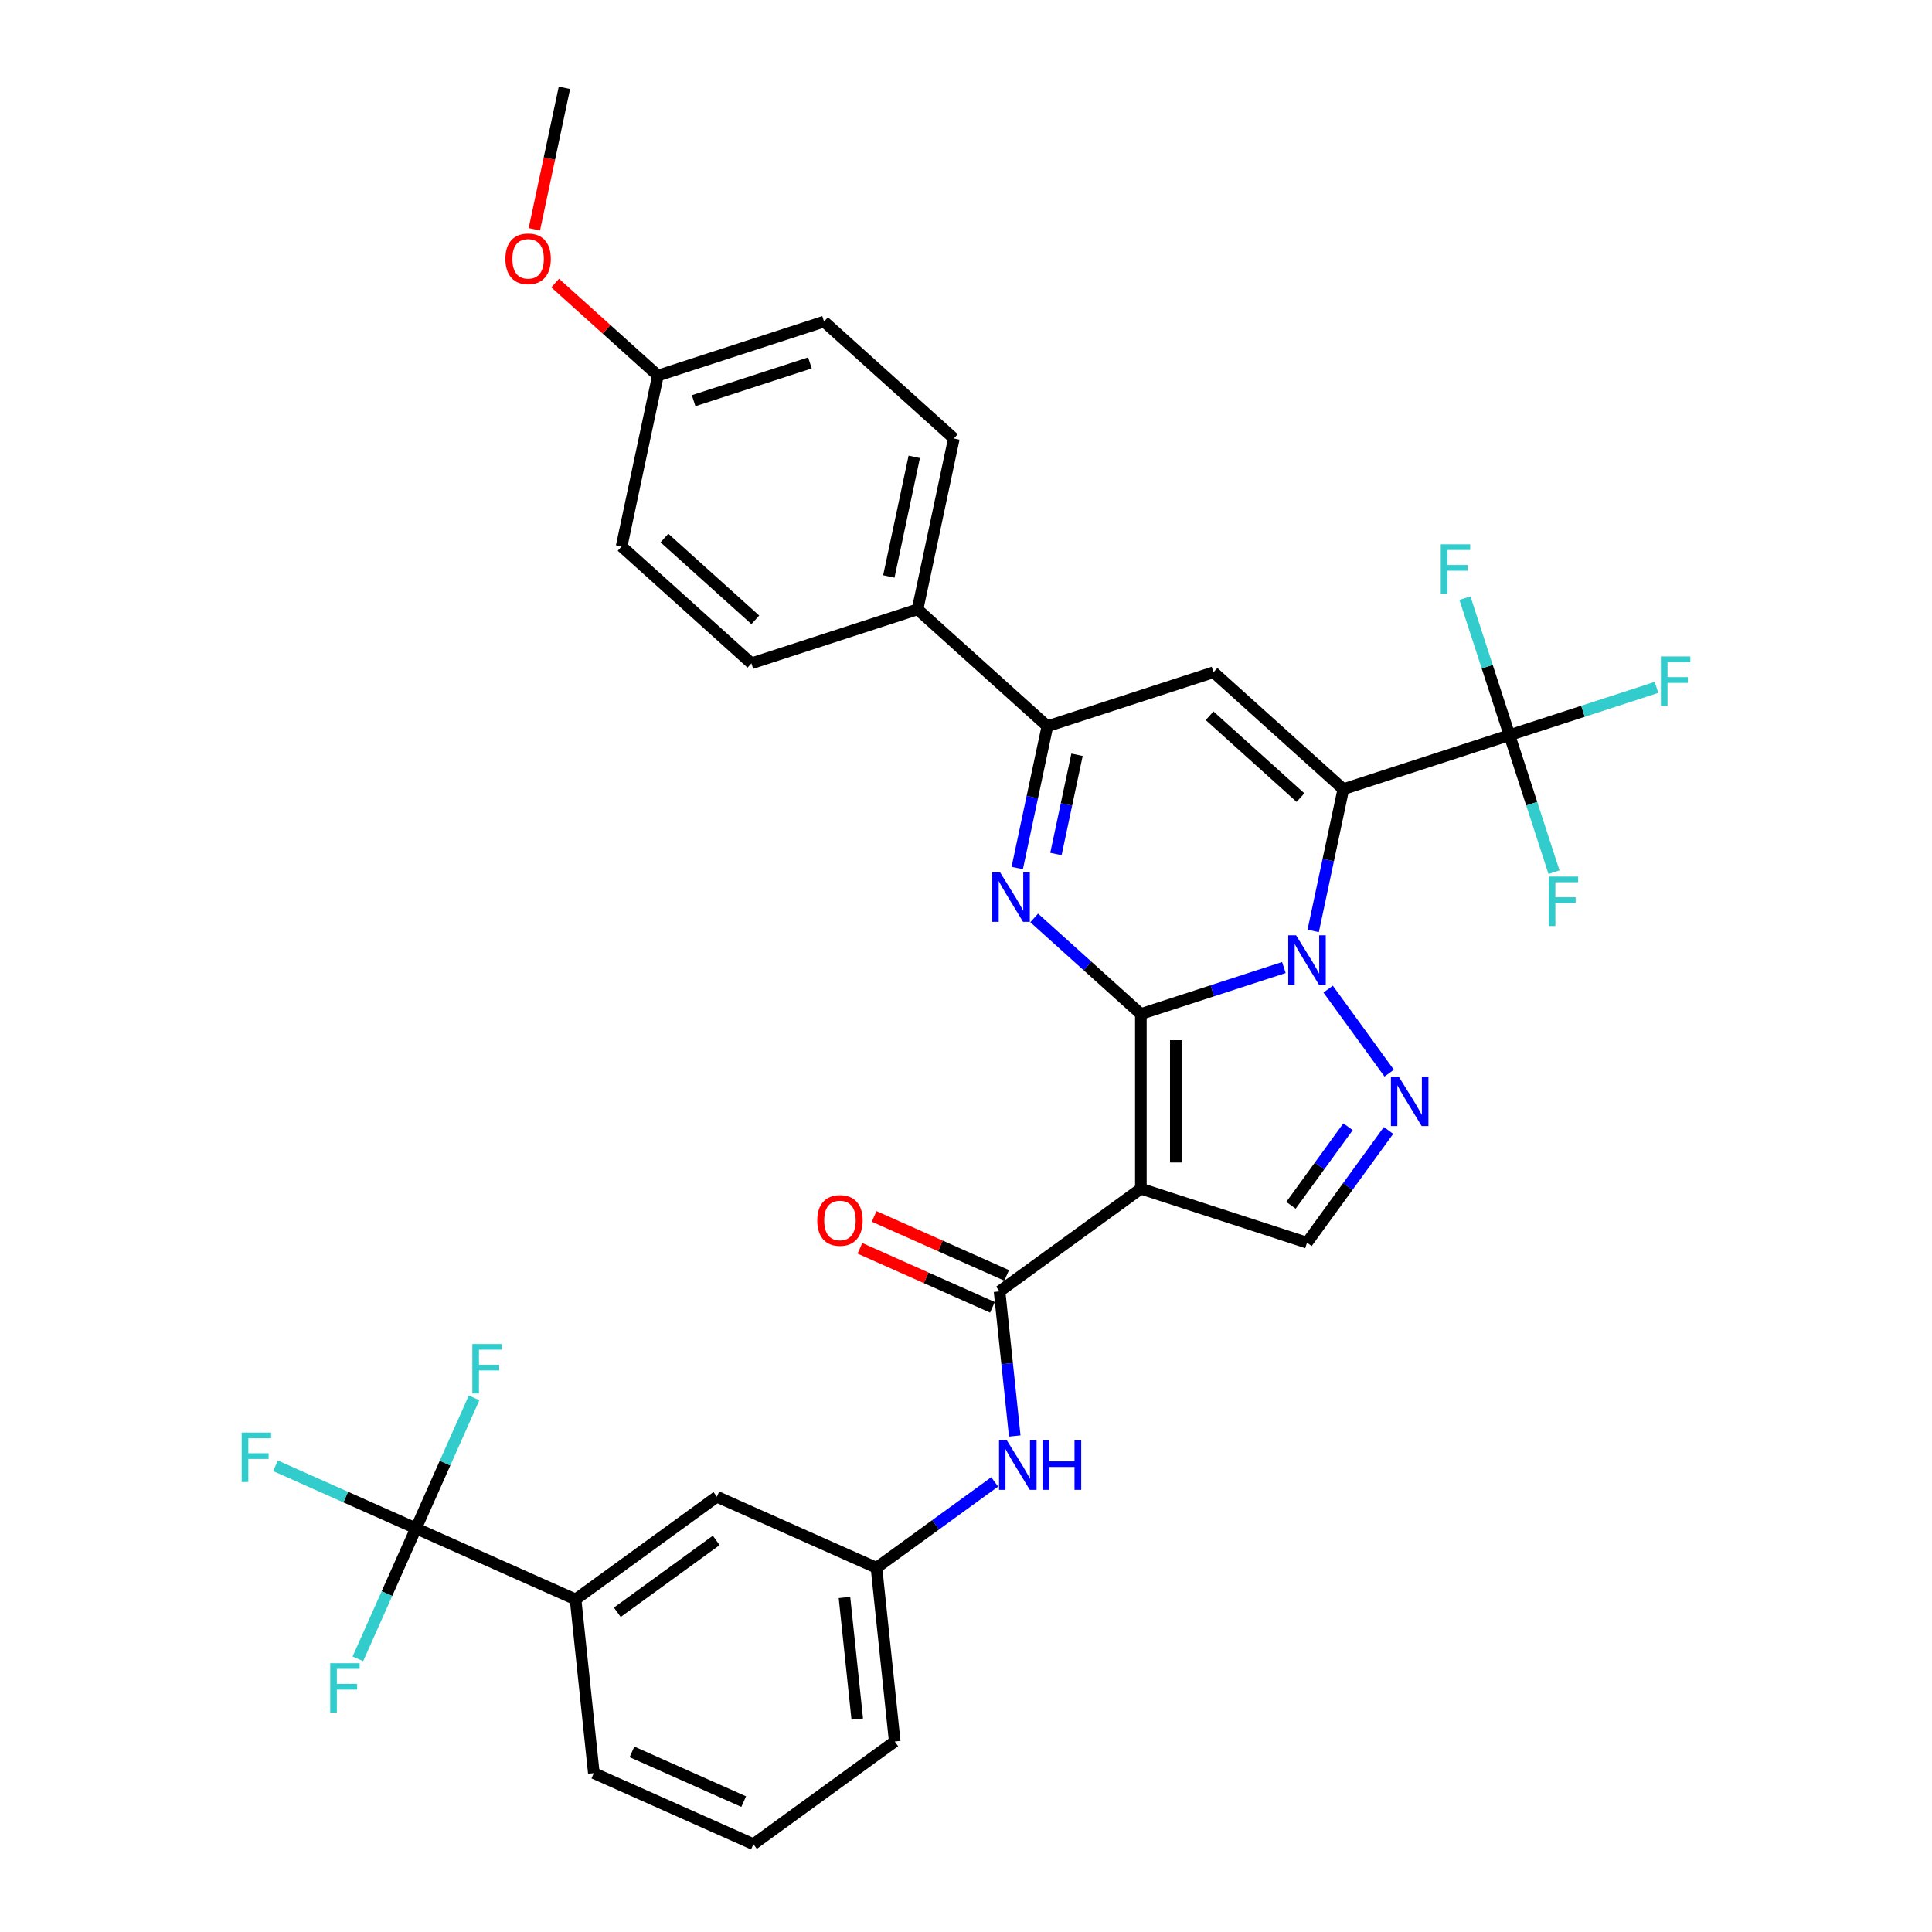 <?xml version='1.0' encoding='iso-8859-1'?>
<svg version='1.1' baseProfile='full'
              xmlns='http://www.w3.org/2000/svg'
                      xmlns:rdkit='http://www.rdkit.org/xml'
                      xmlns:xlink='http://www.w3.org/1999/xlink'
                  xml:space='preserve'
width='1000px' height='1000px' viewBox='0 0 1000 1000'>
<!-- END OF HEADER -->
<rect style='opacity:1.0;fill:#FFFFFF;stroke:none' width='1000' height='1000' x='0' y='0'> </rect>
<path class='bond-0' d='M 590.512,524.844 L 627.522,512.819' style='fill:none;fill-rule:evenodd;stroke:#000000;stroke-width:6px;stroke-linecap:butt;stroke-linejoin:miter;stroke-opacity:1' />
<path class='bond-0' d='M 627.522,512.819 L 664.533,500.794' style='fill:none;fill-rule:evenodd;stroke:#0000FF;stroke-width:6px;stroke-linecap:butt;stroke-linejoin:miter;stroke-opacity:1' />
<path class='bond-2' d='M 590.512,524.844 L 590.512,615.262' style='fill:none;fill-rule:evenodd;stroke:#000000;stroke-width:6px;stroke-linecap:butt;stroke-linejoin:miter;stroke-opacity:1' />
<path class='bond-2' d='M 608.595,538.407 L 608.595,601.699' style='fill:none;fill-rule:evenodd;stroke:#000000;stroke-width:6px;stroke-linecap:butt;stroke-linejoin:miter;stroke-opacity:1' />
<path class='bond-3' d='M 590.512,524.844 L 562.901,499.983' style='fill:none;fill-rule:evenodd;stroke:#000000;stroke-width:6px;stroke-linecap:butt;stroke-linejoin:miter;stroke-opacity:1' />
<path class='bond-3' d='M 562.901,499.983 L 535.289,475.122' style='fill:none;fill-rule:evenodd;stroke:#0000FF;stroke-width:6px;stroke-linecap:butt;stroke-linejoin:miter;stroke-opacity:1' />
<path class='bond-1' d='M 679.706,481.84 L 687.504,445.151' style='fill:none;fill-rule:evenodd;stroke:#0000FF;stroke-width:6px;stroke-linecap:butt;stroke-linejoin:miter;stroke-opacity:1' />
<path class='bond-1' d='M 687.504,445.151 L 695.303,408.462' style='fill:none;fill-rule:evenodd;stroke:#000000;stroke-width:6px;stroke-linecap:butt;stroke-linejoin:miter;stroke-opacity:1' />
<path class='bond-4' d='M 687.448,511.967 L 719.044,555.455' style='fill:none;fill-rule:evenodd;stroke:#0000FF;stroke-width:6px;stroke-linecap:butt;stroke-linejoin:miter;stroke-opacity:1' />
<path class='bond-7' d='M 695.303,408.462 L 781.295,380.521' style='fill:none;fill-rule:evenodd;stroke:#000000;stroke-width:6px;stroke-linecap:butt;stroke-linejoin:miter;stroke-opacity:1' />
<path class='bond-34' d='M 695.303,408.462 L 628.109,347.961' style='fill:none;fill-rule:evenodd;stroke:#000000;stroke-width:6px;stroke-linecap:butt;stroke-linejoin:miter;stroke-opacity:1' />
<path class='bond-34' d='M 673.124,412.826 L 626.088,370.475' style='fill:none;fill-rule:evenodd;stroke:#000000;stroke-width:6px;stroke-linecap:butt;stroke-linejoin:miter;stroke-opacity:1' />
<path class='bond-8' d='M 590.512,615.262 L 517.362,668.408' style='fill:none;fill-rule:evenodd;stroke:#000000;stroke-width:6px;stroke-linecap:butt;stroke-linejoin:miter;stroke-opacity:1' />
<path class='bond-9' d='M 590.512,615.262 L 676.504,643.203' style='fill:none;fill-rule:evenodd;stroke:#000000;stroke-width:6px;stroke-linecap:butt;stroke-linejoin:miter;stroke-opacity:1' />
<path class='bond-6' d='M 526.52,449.28 L 534.319,412.59' style='fill:none;fill-rule:evenodd;stroke:#0000FF;stroke-width:6px;stroke-linecap:butt;stroke-linejoin:miter;stroke-opacity:1' />
<path class='bond-6' d='M 534.319,412.59 L 542.117,375.901' style='fill:none;fill-rule:evenodd;stroke:#000000;stroke-width:6px;stroke-linecap:butt;stroke-linejoin:miter;stroke-opacity:1' />
<path class='bond-6' d='M 546.548,442.033 L 552.007,416.35' style='fill:none;fill-rule:evenodd;stroke:#0000FF;stroke-width:6px;stroke-linecap:butt;stroke-linejoin:miter;stroke-opacity:1' />
<path class='bond-6' d='M 552.007,416.35 L 557.466,390.668' style='fill:none;fill-rule:evenodd;stroke:#000000;stroke-width:6px;stroke-linecap:butt;stroke-linejoin:miter;stroke-opacity:1' />
<path class='bond-33' d='M 718.706,585.117 L 697.605,614.16' style='fill:none;fill-rule:evenodd;stroke:#0000FF;stroke-width:6px;stroke-linecap:butt;stroke-linejoin:miter;stroke-opacity:1' />
<path class='bond-33' d='M 697.605,614.16 L 676.504,643.203' style='fill:none;fill-rule:evenodd;stroke:#000000;stroke-width:6px;stroke-linecap:butt;stroke-linejoin:miter;stroke-opacity:1' />
<path class='bond-33' d='M 697.746,583.201 L 682.975,603.531' style='fill:none;fill-rule:evenodd;stroke:#0000FF;stroke-width:6px;stroke-linecap:butt;stroke-linejoin:miter;stroke-opacity:1' />
<path class='bond-33' d='M 682.975,603.531 L 668.204,623.861' style='fill:none;fill-rule:evenodd;stroke:#000000;stroke-width:6px;stroke-linecap:butt;stroke-linejoin:miter;stroke-opacity:1' />
<path class='bond-5' d='M 628.109,347.961 L 542.117,375.901' style='fill:none;fill-rule:evenodd;stroke:#000000;stroke-width:6px;stroke-linecap:butt;stroke-linejoin:miter;stroke-opacity:1' />
<path class='bond-13' d='M 542.117,375.901 L 474.924,315.4' style='fill:none;fill-rule:evenodd;stroke:#000000;stroke-width:6px;stroke-linecap:butt;stroke-linejoin:miter;stroke-opacity:1' />
<path class='bond-17' d='M 781.295,380.521 L 819.355,368.155' style='fill:none;fill-rule:evenodd;stroke:#000000;stroke-width:6px;stroke-linecap:butt;stroke-linejoin:miter;stroke-opacity:1' />
<path class='bond-17' d='M 819.355,368.155 L 857.414,355.789' style='fill:none;fill-rule:evenodd;stroke:#33CCCC;stroke-width:6px;stroke-linecap:butt;stroke-linejoin:miter;stroke-opacity:1' />
<path class='bond-18' d='M 781.295,380.521 L 769.772,345.057' style='fill:none;fill-rule:evenodd;stroke:#000000;stroke-width:6px;stroke-linecap:butt;stroke-linejoin:miter;stroke-opacity:1' />
<path class='bond-18' d='M 769.772,345.057 L 758.249,309.593' style='fill:none;fill-rule:evenodd;stroke:#33CCCC;stroke-width:6px;stroke-linecap:butt;stroke-linejoin:miter;stroke-opacity:1' />
<path class='bond-19' d='M 781.295,380.521 L 792.818,415.986' style='fill:none;fill-rule:evenodd;stroke:#000000;stroke-width:6px;stroke-linecap:butt;stroke-linejoin:miter;stroke-opacity:1' />
<path class='bond-19' d='M 792.818,415.986 L 804.341,451.45' style='fill:none;fill-rule:evenodd;stroke:#33CCCC;stroke-width:6px;stroke-linecap:butt;stroke-linejoin:miter;stroke-opacity:1' />
<path class='bond-11' d='M 517.362,668.408 L 521.296,705.838' style='fill:none;fill-rule:evenodd;stroke:#000000;stroke-width:6px;stroke-linecap:butt;stroke-linejoin:miter;stroke-opacity:1' />
<path class='bond-11' d='M 521.296,705.838 L 525.23,743.267' style='fill:none;fill-rule:evenodd;stroke:#0000FF;stroke-width:6px;stroke-linecap:butt;stroke-linejoin:miter;stroke-opacity:1' />
<path class='bond-14' d='M 521.04,660.148 L 486.747,644.88' style='fill:none;fill-rule:evenodd;stroke:#000000;stroke-width:6px;stroke-linecap:butt;stroke-linejoin:miter;stroke-opacity:1' />
<path class='bond-14' d='M 486.747,644.88 L 452.454,629.612' style='fill:none;fill-rule:evenodd;stroke:#FF0000;stroke-width:6px;stroke-linecap:butt;stroke-linejoin:miter;stroke-opacity:1' />
<path class='bond-14' d='M 513.685,676.668 L 479.392,661.4' style='fill:none;fill-rule:evenodd;stroke:#000000;stroke-width:6px;stroke-linecap:butt;stroke-linejoin:miter;stroke-opacity:1' />
<path class='bond-14' d='M 479.392,661.4 L 445.099,646.132' style='fill:none;fill-rule:evenodd;stroke:#FF0000;stroke-width:6px;stroke-linecap:butt;stroke-linejoin:miter;stroke-opacity:1' />
<path class='bond-10' d='M 215.313,791.071 L 297.914,827.847' style='fill:none;fill-rule:evenodd;stroke:#000000;stroke-width:6px;stroke-linecap:butt;stroke-linejoin:miter;stroke-opacity:1' />
<path class='bond-20' d='M 215.313,791.071 L 178.95,774.881' style='fill:none;fill-rule:evenodd;stroke:#000000;stroke-width:6px;stroke-linecap:butt;stroke-linejoin:miter;stroke-opacity:1' />
<path class='bond-20' d='M 178.95,774.881 L 142.586,758.691' style='fill:none;fill-rule:evenodd;stroke:#33CCCC;stroke-width:6px;stroke-linecap:butt;stroke-linejoin:miter;stroke-opacity:1' />
<path class='bond-21' d='M 215.313,791.071 L 230.348,757.302' style='fill:none;fill-rule:evenodd;stroke:#000000;stroke-width:6px;stroke-linecap:butt;stroke-linejoin:miter;stroke-opacity:1' />
<path class='bond-21' d='M 230.348,757.302 L 245.383,723.534' style='fill:none;fill-rule:evenodd;stroke:#33CCCC;stroke-width:6px;stroke-linecap:butt;stroke-linejoin:miter;stroke-opacity:1' />
<path class='bond-22' d='M 215.313,791.071 L 200.278,824.839' style='fill:none;fill-rule:evenodd;stroke:#000000;stroke-width:6px;stroke-linecap:butt;stroke-linejoin:miter;stroke-opacity:1' />
<path class='bond-22' d='M 200.278,824.839 L 185.244,858.608' style='fill:none;fill-rule:evenodd;stroke:#33CCCC;stroke-width:6px;stroke-linecap:butt;stroke-linejoin:miter;stroke-opacity:1' />
<path class='bond-15' d='M 514.842,767.028 L 484.253,789.253' style='fill:none;fill-rule:evenodd;stroke:#0000FF;stroke-width:6px;stroke-linecap:butt;stroke-linejoin:miter;stroke-opacity:1' />
<path class='bond-15' d='M 484.253,789.253 L 453.664,811.477' style='fill:none;fill-rule:evenodd;stroke:#000000;stroke-width:6px;stroke-linecap:butt;stroke-linejoin:miter;stroke-opacity:1' />
<path class='bond-12' d='M 297.914,827.847 L 371.063,774.701' style='fill:none;fill-rule:evenodd;stroke:#000000;stroke-width:6px;stroke-linecap:butt;stroke-linejoin:miter;stroke-opacity:1' />
<path class='bond-12' d='M 319.515,834.505 L 370.72,797.303' style='fill:none;fill-rule:evenodd;stroke:#000000;stroke-width:6px;stroke-linecap:butt;stroke-linejoin:miter;stroke-opacity:1' />
<path class='bond-36' d='M 297.914,827.847 L 307.365,917.769' style='fill:none;fill-rule:evenodd;stroke:#000000;stroke-width:6px;stroke-linecap:butt;stroke-linejoin:miter;stroke-opacity:1' />
<path class='bond-23' d='M 474.924,315.4 L 493.723,226.958' style='fill:none;fill-rule:evenodd;stroke:#000000;stroke-width:6px;stroke-linecap:butt;stroke-linejoin:miter;stroke-opacity:1' />
<path class='bond-23' d='M 460.055,298.374 L 473.214,236.465' style='fill:none;fill-rule:evenodd;stroke:#000000;stroke-width:6px;stroke-linecap:butt;stroke-linejoin:miter;stroke-opacity:1' />
<path class='bond-24' d='M 474.924,315.4 L 388.931,343.341' style='fill:none;fill-rule:evenodd;stroke:#000000;stroke-width:6px;stroke-linecap:butt;stroke-linejoin:miter;stroke-opacity:1' />
<path class='bond-16' d='M 453.664,811.477 L 371.063,774.701' style='fill:none;fill-rule:evenodd;stroke:#000000;stroke-width:6px;stroke-linecap:butt;stroke-linejoin:miter;stroke-opacity:1' />
<path class='bond-31' d='M 453.664,811.477 L 463.115,901.399' style='fill:none;fill-rule:evenodd;stroke:#000000;stroke-width:6px;stroke-linecap:butt;stroke-linejoin:miter;stroke-opacity:1' />
<path class='bond-31' d='M 437.097,826.855 L 443.713,889.801' style='fill:none;fill-rule:evenodd;stroke:#000000;stroke-width:6px;stroke-linecap:butt;stroke-linejoin:miter;stroke-opacity:1' />
<path class='bond-26' d='M 493.723,226.958 L 426.529,166.457' style='fill:none;fill-rule:evenodd;stroke:#000000;stroke-width:6px;stroke-linecap:butt;stroke-linejoin:miter;stroke-opacity:1' />
<path class='bond-27' d='M 388.931,343.341 L 321.738,282.839' style='fill:none;fill-rule:evenodd;stroke:#000000;stroke-width:6px;stroke-linecap:butt;stroke-linejoin:miter;stroke-opacity:1' />
<path class='bond-27' d='M 390.953,320.827 L 343.917,278.476' style='fill:none;fill-rule:evenodd;stroke:#000000;stroke-width:6px;stroke-linecap:butt;stroke-linejoin:miter;stroke-opacity:1' />
<path class='bond-25' d='M 340.537,194.398 L 321.738,282.839' style='fill:none;fill-rule:evenodd;stroke:#000000;stroke-width:6px;stroke-linecap:butt;stroke-linejoin:miter;stroke-opacity:1' />
<path class='bond-28' d='M 340.537,194.398 L 313.947,170.456' style='fill:none;fill-rule:evenodd;stroke:#000000;stroke-width:6px;stroke-linecap:butt;stroke-linejoin:miter;stroke-opacity:1' />
<path class='bond-28' d='M 313.947,170.456 L 287.358,146.515' style='fill:none;fill-rule:evenodd;stroke:#FF0000;stroke-width:6px;stroke-linecap:butt;stroke-linejoin:miter;stroke-opacity:1' />
<path class='bond-35' d='M 340.537,194.398 L 426.529,166.457' style='fill:none;fill-rule:evenodd;stroke:#000000;stroke-width:6px;stroke-linecap:butt;stroke-linejoin:miter;stroke-opacity:1' />
<path class='bond-35' d='M 359.024,207.405 L 419.218,187.847' style='fill:none;fill-rule:evenodd;stroke:#000000;stroke-width:6px;stroke-linecap:butt;stroke-linejoin:miter;stroke-opacity:1' />
<path class='bond-32' d='M 276.576,118.688 L 284.359,82.071' style='fill:none;fill-rule:evenodd;stroke:#FF0000;stroke-width:6px;stroke-linecap:butt;stroke-linejoin:miter;stroke-opacity:1' />
<path class='bond-32' d='M 284.359,82.071 L 292.142,45.455' style='fill:none;fill-rule:evenodd;stroke:#000000;stroke-width:6px;stroke-linecap:butt;stroke-linejoin:miter;stroke-opacity:1' />
<path class='bond-29' d='M 307.365,917.769 L 389.966,954.545' style='fill:none;fill-rule:evenodd;stroke:#000000;stroke-width:6px;stroke-linecap:butt;stroke-linejoin:miter;stroke-opacity:1' />
<path class='bond-29' d='M 327.11,906.766 L 384.931,932.509' style='fill:none;fill-rule:evenodd;stroke:#000000;stroke-width:6px;stroke-linecap:butt;stroke-linejoin:miter;stroke-opacity:1' />
<path class='bond-30' d='M 389.966,954.545 L 463.115,901.399' style='fill:none;fill-rule:evenodd;stroke:#000000;stroke-width:6px;stroke-linecap:butt;stroke-linejoin:miter;stroke-opacity:1' />
<path  class='atom-1' d='M 670.844 484.101
L 679.235 497.663
Q 680.066 499.002, 681.405 501.425
Q 682.743 503.848, 682.815 503.993
L 682.815 484.101
L 686.215 484.101
L 686.215 509.707
L 682.707 509.707
L 673.701 494.879
Q 672.652 493.142, 671.531 491.153
Q 670.446 489.164, 670.12 488.549
L 670.12 509.707
L 666.793 509.707
L 666.793 484.101
L 670.844 484.101
' fill='#0000FF'/>
<path  class='atom-4' d='M 517.658 451.54
L 526.049 465.103
Q 526.881 466.441, 528.219 468.864
Q 529.557 471.287, 529.629 471.432
L 529.629 451.54
L 533.029 451.54
L 533.029 477.146
L 529.521 477.146
L 520.515 462.318
Q 519.466 460.582, 518.345 458.593
Q 517.26 456.603, 516.935 455.989
L 516.935 477.146
L 513.607 477.146
L 513.607 451.54
L 517.658 451.54
' fill='#0000FF'/>
<path  class='atom-5' d='M 723.99 557.25
L 732.381 570.813
Q 733.213 572.151, 734.551 574.574
Q 735.889 576.997, 735.961 577.142
L 735.961 557.25
L 739.361 557.25
L 739.361 582.856
L 735.853 582.856
L 726.847 568.028
Q 725.798 566.292, 724.677 564.303
Q 723.592 562.314, 723.267 561.699
L 723.267 582.856
L 719.939 582.856
L 719.939 557.25
L 723.99 557.25
' fill='#0000FF'/>
<path  class='atom-12' d='M 521.153 745.528
L 529.544 759.09
Q 530.376 760.428, 531.714 762.852
Q 533.052 765.275, 533.125 765.419
L 533.125 745.528
L 536.524 745.528
L 536.524 771.134
L 533.016 771.134
L 524.01 756.305
Q 522.962 754.569, 521.84 752.58
Q 520.755 750.591, 520.43 749.976
L 520.43 771.134
L 517.103 771.134
L 517.103 745.528
L 521.153 745.528
' fill='#0000FF'/>
<path  class='atom-12' d='M 539.598 745.528
L 543.07 745.528
L 543.07 756.414
L 556.163 756.414
L 556.163 745.528
L 559.635 745.528
L 559.635 771.134
L 556.163 771.134
L 556.163 759.307
L 543.07 759.307
L 543.07 771.134
L 539.598 771.134
L 539.598 745.528
' fill='#0000FF'/>
<path  class='atom-15' d='M 423.007 631.704
Q 423.007 625.556, 426.045 622.12
Q 429.083 618.684, 434.761 618.684
Q 440.44 618.684, 443.478 622.12
Q 446.516 625.556, 446.516 631.704
Q 446.516 637.925, 443.442 641.47
Q 440.367 644.978, 434.761 644.978
Q 429.119 644.978, 426.045 641.47
Q 423.007 637.961, 423.007 631.704
M 434.761 642.084
Q 438.668 642.084, 440.765 639.48
Q 442.899 636.84, 442.899 631.704
Q 442.899 626.677, 440.765 624.146
Q 438.668 621.578, 434.761 621.578
Q 430.855 621.578, 428.722 624.109
Q 426.624 626.641, 426.624 631.704
Q 426.624 636.876, 428.722 639.48
Q 430.855 642.084, 434.761 642.084
' fill='#FF0000'/>
<path  class='atom-18' d='M 859.674 339.778
L 874.901 339.778
L 874.901 342.707
L 863.11 342.707
L 863.11 350.483
L 873.599 350.483
L 873.599 353.449
L 863.11 353.449
L 863.11 365.384
L 859.674 365.384
L 859.674 339.778
' fill='#33CCCC'/>
<path  class='atom-19' d='M 745.741 281.726
L 760.968 281.726
L 760.968 284.655
L 749.177 284.655
L 749.177 292.431
L 759.666 292.431
L 759.666 295.397
L 749.177 295.397
L 749.177 307.332
L 745.741 307.332
L 745.741 281.726
' fill='#33CCCC'/>
<path  class='atom-20' d='M 801.623 453.711
L 816.849 453.711
L 816.849 456.64
L 805.058 456.64
L 805.058 464.416
L 815.547 464.416
L 815.547 467.382
L 805.058 467.382
L 805.058 479.317
L 801.623 479.317
L 801.623 453.711
' fill='#33CCCC'/>
<path  class='atom-21' d='M 125.099 741.491
L 140.326 741.491
L 140.326 744.421
L 128.535 744.421
L 128.535 752.197
L 139.024 752.197
L 139.024 755.163
L 128.535 755.163
L 128.535 767.098
L 125.099 767.098
L 125.099 741.491
' fill='#33CCCC'/>
<path  class='atom-22' d='M 244.476 695.667
L 259.703 695.667
L 259.703 698.596
L 247.912 698.596
L 247.912 706.372
L 258.4 706.372
L 258.4 709.338
L 247.912 709.338
L 247.912 721.273
L 244.476 721.273
L 244.476 695.667
' fill='#33CCCC'/>
<path  class='atom-23' d='M 170.924 860.868
L 186.15 860.868
L 186.15 863.798
L 174.36 863.798
L 174.36 871.574
L 184.848 871.574
L 184.848 874.539
L 174.36 874.539
L 174.36 886.475
L 170.924 886.475
L 170.924 860.868
' fill='#33CCCC'/>
<path  class='atom-29' d='M 261.589 133.969
Q 261.589 127.82, 264.627 124.384
Q 267.665 120.949, 273.343 120.949
Q 279.022 120.949, 282.06 124.384
Q 285.098 127.82, 285.098 133.969
Q 285.098 140.189, 282.023 143.734
Q 278.949 147.242, 273.343 147.242
Q 267.701 147.242, 264.627 143.734
Q 261.589 140.226, 261.589 133.969
M 273.343 144.349
Q 277.249 144.349, 279.347 141.745
Q 281.481 139.104, 281.481 133.969
Q 281.481 128.942, 279.347 126.41
Q 277.249 123.842, 273.343 123.842
Q 269.437 123.842, 267.303 126.374
Q 265.206 128.905, 265.206 133.969
Q 265.206 139.141, 267.303 141.745
Q 269.437 144.349, 273.343 144.349
' fill='#FF0000'/>
</svg>
